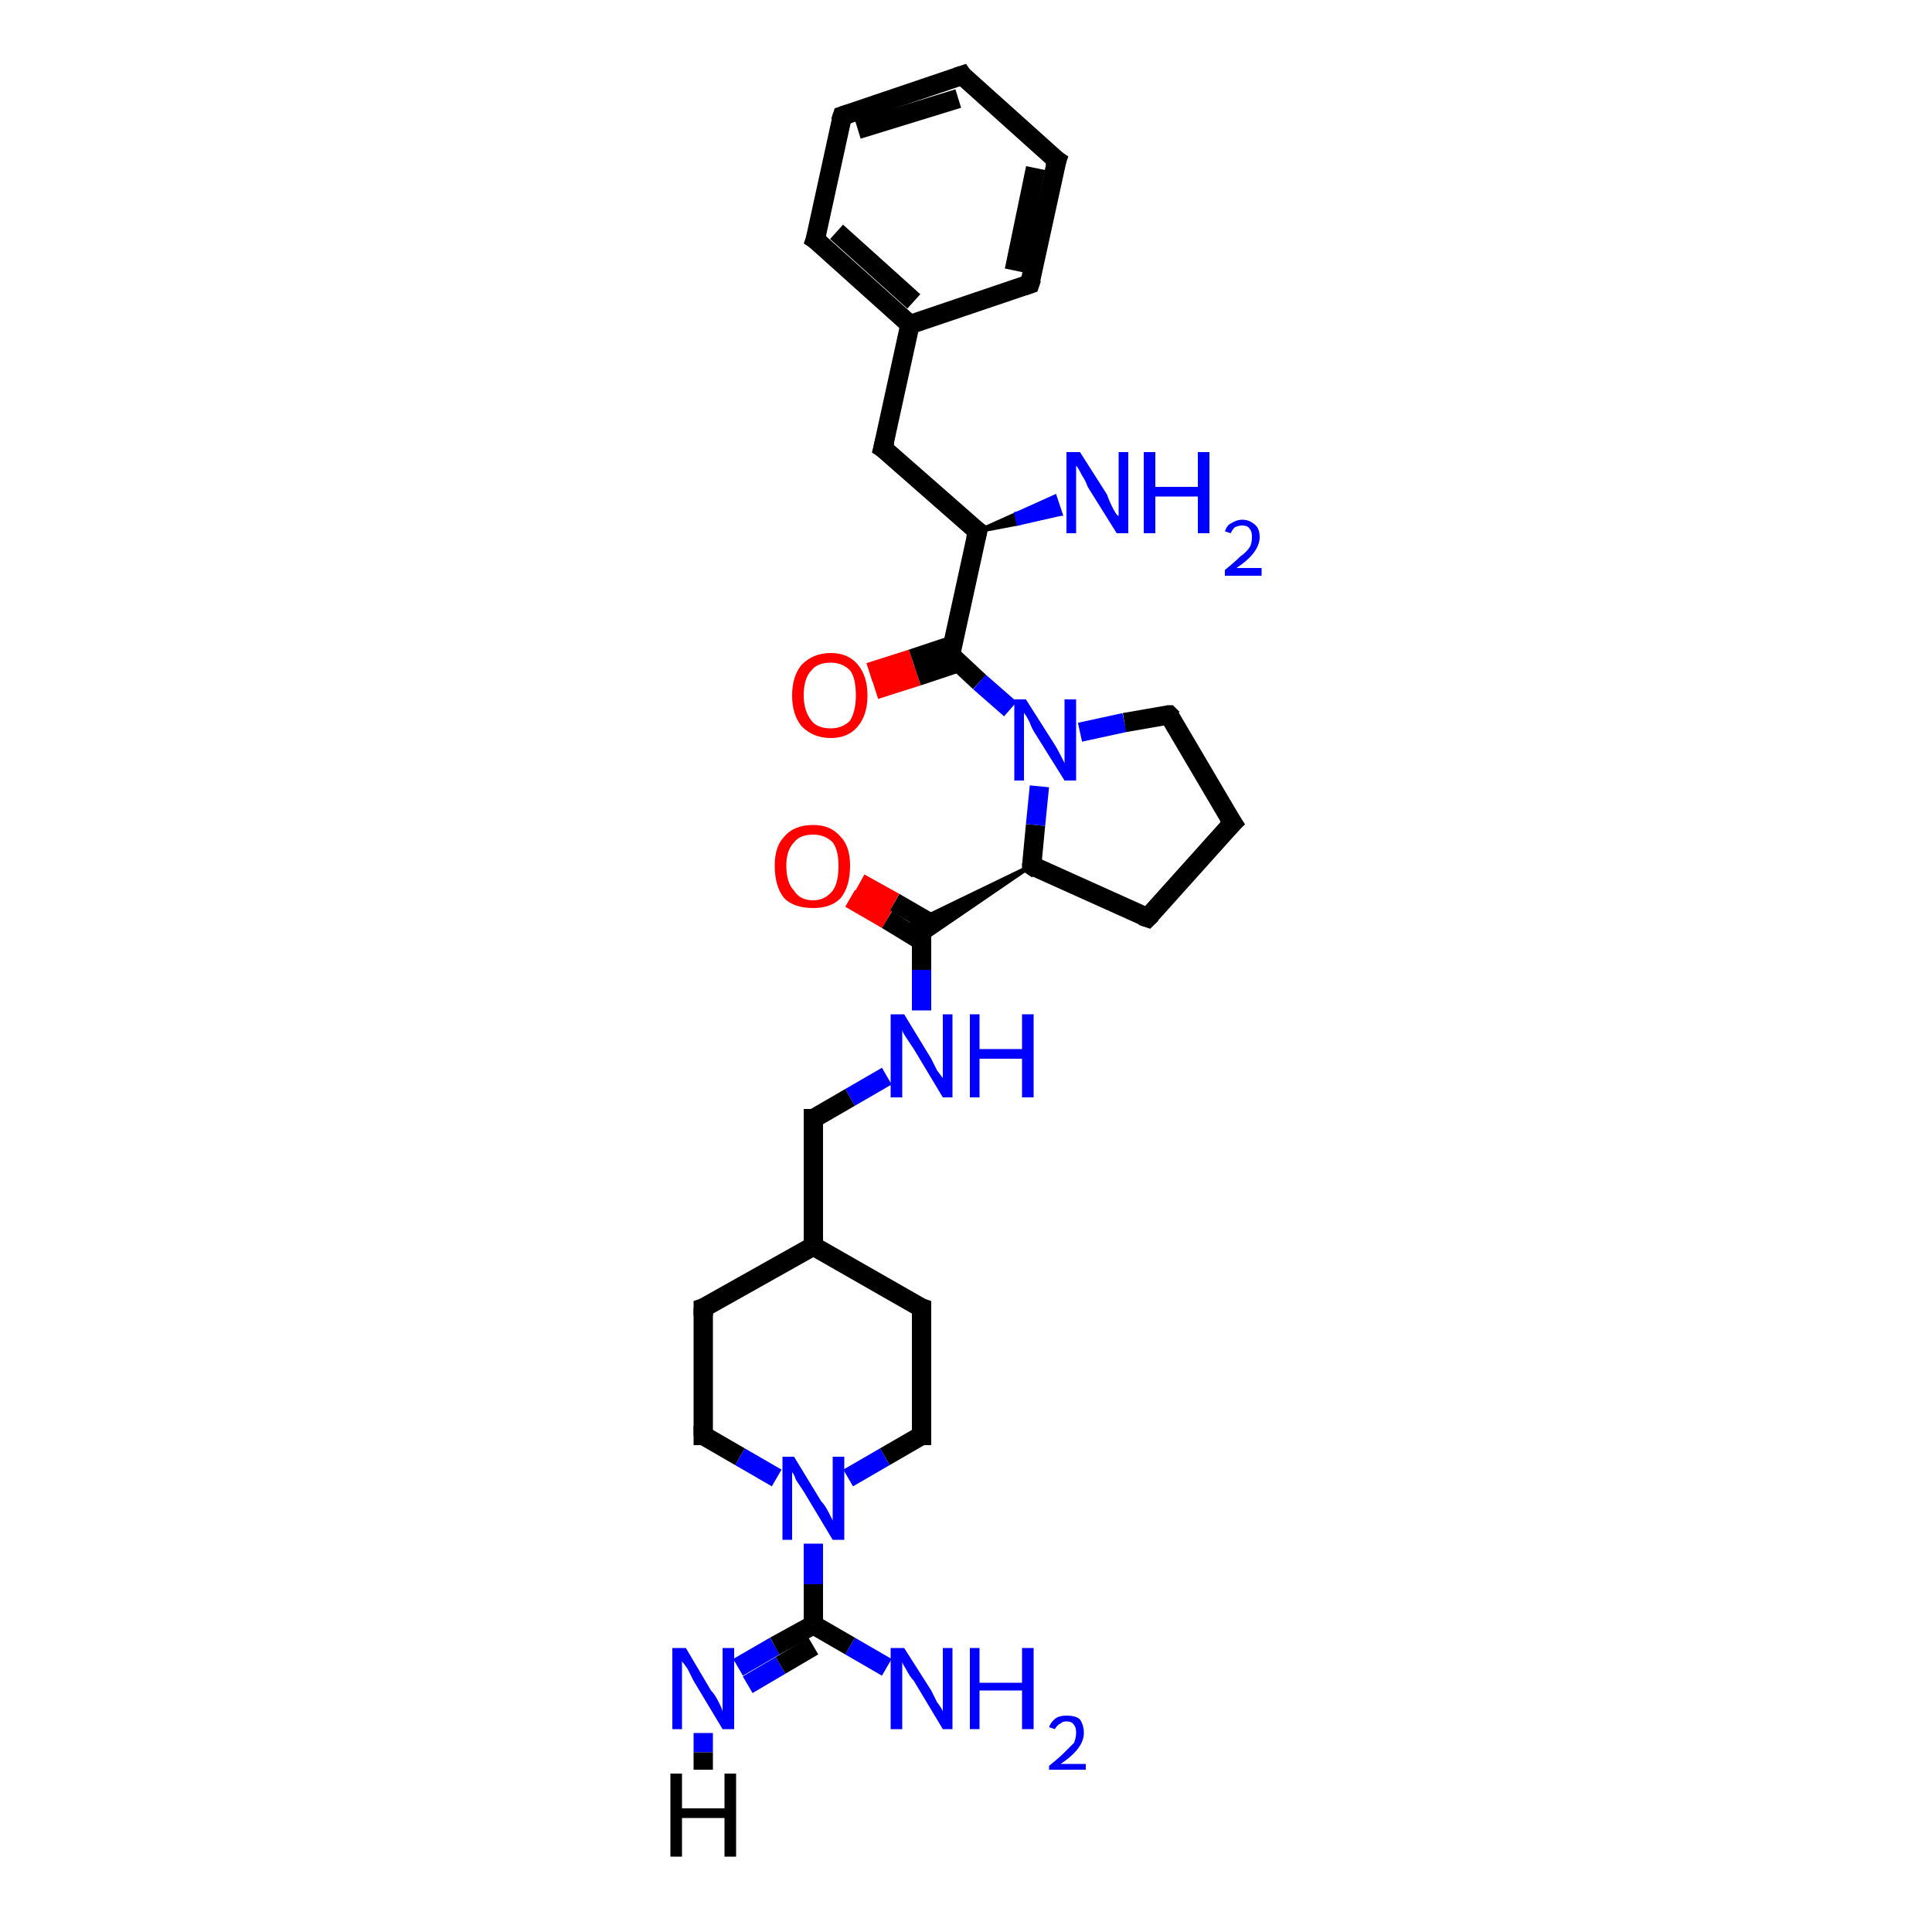 <?xml version='1.0' encoding='iso-8859-1'?>
<svg version='1.1' baseProfile='full'
              xmlns='http://www.w3.org/2000/svg'
                      xmlns:rdkit='http://www.rdkit.org/xml'
                      xmlns:xlink='http://www.w3.org/1999/xlink'
                  xml:space='preserve'
width='100px' height='100px' viewBox='0 0 100 100'>
<!-- END OF HEADER -->
<rect style='opacity:1.0;fill:#FFFFFF;stroke:none' width='100.0' height='100.0' x='0.0' y='0.0'> </rect>
<path class='bond-0 atom-23 atom-14' d='M 38.2,86.3 L 40.1,85.2' style='fill:none;fill-rule:evenodd;stroke:#0000FF;stroke-width:1.0px;stroke-linecap:butt;stroke-linejoin:miter;stroke-opacity:1' />
<path class='bond-0 atom-23 atom-14' d='M 40.1,85.2 L 42.1,84.1' style='fill:none;fill-rule:evenodd;stroke:#000000;stroke-width:1.0px;stroke-linecap:butt;stroke-linejoin:miter;stroke-opacity:1' />
<path class='bond-0 atom-23 atom-14' d='M 38.7,87.2 L 40.4,86.2' style='fill:none;fill-rule:evenodd;stroke:#0000FF;stroke-width:1.0px;stroke-linecap:butt;stroke-linejoin:miter;stroke-opacity:1' />
<path class='bond-0 atom-23 atom-14' d='M 40.4,86.2 L 42.1,85.2' style='fill:none;fill-rule:evenodd;stroke:#000000;stroke-width:1.0px;stroke-linecap:butt;stroke-linejoin:miter;stroke-opacity:1' />
<path class='bond-1 atom-13 atom-14' d='M 45.9,86.3 L 44.0,85.2' style='fill:none;fill-rule:evenodd;stroke:#0000FF;stroke-width:1.0px;stroke-linecap:butt;stroke-linejoin:miter;stroke-opacity:1' />
<path class='bond-1 atom-13 atom-14' d='M 44.0,85.2 L 42.1,84.1' style='fill:none;fill-rule:evenodd;stroke:#000000;stroke-width:1.0px;stroke-linecap:butt;stroke-linejoin:miter;stroke-opacity:1' />
<path class='bond-2 atom-14 atom-24' d='M 42.1,84.1 L 42.1,82.0' style='fill:none;fill-rule:evenodd;stroke:#000000;stroke-width:1.0px;stroke-linecap:butt;stroke-linejoin:miter;stroke-opacity:1' />
<path class='bond-2 atom-14 atom-24' d='M 42.1,82.0 L 42.1,79.9' style='fill:none;fill-rule:evenodd;stroke:#0000FF;stroke-width:1.0px;stroke-linecap:butt;stroke-linejoin:miter;stroke-opacity:1' />
<path class='bond-3 atom-24 atom-0' d='M 43.9,76.5 L 45.8,75.4' style='fill:none;fill-rule:evenodd;stroke:#0000FF;stroke-width:1.0px;stroke-linecap:butt;stroke-linejoin:miter;stroke-opacity:1' />
<path class='bond-3 atom-24 atom-0' d='M 45.8,75.4 L 47.7,74.3' style='fill:none;fill-rule:evenodd;stroke:#000000;stroke-width:1.0px;stroke-linecap:butt;stroke-linejoin:miter;stroke-opacity:1' />
<path class='bond-4 atom-24 atom-20' d='M 40.2,76.5 L 38.3,75.4' style='fill:none;fill-rule:evenodd;stroke:#0000FF;stroke-width:1.0px;stroke-linecap:butt;stroke-linejoin:miter;stroke-opacity:1' />
<path class='bond-4 atom-24 atom-20' d='M 38.3,75.4 L 36.4,74.3' style='fill:none;fill-rule:evenodd;stroke:#000000;stroke-width:1.0px;stroke-linecap:butt;stroke-linejoin:miter;stroke-opacity:1' />
<path class='bond-5 atom-0 atom-1' d='M 47.7,74.3 L 47.7,67.7' style='fill:none;fill-rule:evenodd;stroke:#000000;stroke-width:1.0px;stroke-linecap:butt;stroke-linejoin:miter;stroke-opacity:1' />
<path class='bond-6 atom-20 atom-19' d='M 36.4,74.3 L 36.4,67.7' style='fill:none;fill-rule:evenodd;stroke:#000000;stroke-width:1.0px;stroke-linecap:butt;stroke-linejoin:miter;stroke-opacity:1' />
<path class='bond-7 atom-1 atom-2' d='M 47.7,67.7 L 42.1,64.5' style='fill:none;fill-rule:evenodd;stroke:#000000;stroke-width:1.0px;stroke-linecap:butt;stroke-linejoin:miter;stroke-opacity:1' />
<path class='bond-8 atom-12 atom-18' d='M 53.3,14.7 L 54.7,8.3' style='fill:none;fill-rule:evenodd;stroke:#000000;stroke-width:1.0px;stroke-linecap:butt;stroke-linejoin:miter;stroke-opacity:1' />
<path class='bond-8 atom-12 atom-18' d='M 52.5,14.0 L 53.6,8.7' style='fill:none;fill-rule:evenodd;stroke:#000000;stroke-width:1.0px;stroke-linecap:butt;stroke-linejoin:miter;stroke-opacity:1' />
<path class='bond-9 atom-12 atom-10' d='M 53.3,14.7 L 47.1,16.8' style='fill:none;fill-rule:evenodd;stroke:#000000;stroke-width:1.0px;stroke-linecap:butt;stroke-linejoin:miter;stroke-opacity:1' />
<path class='bond-10 atom-19 atom-2' d='M 36.4,67.7 L 42.1,64.5' style='fill:none;fill-rule:evenodd;stroke:#000000;stroke-width:1.0px;stroke-linecap:butt;stroke-linejoin:miter;stroke-opacity:1' />
<path class='bond-11 atom-18 atom-17' d='M 54.7,8.3 L 49.8,3.9' style='fill:none;fill-rule:evenodd;stroke:#000000;stroke-width:1.0px;stroke-linecap:butt;stroke-linejoin:miter;stroke-opacity:1' />
<path class='bond-12 atom-2 atom-3' d='M 42.1,64.5 L 42.1,57.9' style='fill:none;fill-rule:evenodd;stroke:#000000;stroke-width:1.0px;stroke-linecap:butt;stroke-linejoin:miter;stroke-opacity:1' />
<path class='bond-13 atom-28 atom-7' d='M 45.0,34.8 L 47.2,34.1' style='fill:none;fill-rule:evenodd;stroke:#FF0000;stroke-width:1.0px;stroke-linecap:butt;stroke-linejoin:miter;stroke-opacity:1' />
<path class='bond-13 atom-28 atom-7' d='M 47.2,34.1 L 49.3,33.4' style='fill:none;fill-rule:evenodd;stroke:#000000;stroke-width:1.0px;stroke-linecap:butt;stroke-linejoin:miter;stroke-opacity:1' />
<path class='bond-13 atom-28 atom-7' d='M 45.3,35.7 L 47.5,35.0' style='fill:none;fill-rule:evenodd;stroke:#FF0000;stroke-width:1.0px;stroke-linecap:butt;stroke-linejoin:miter;stroke-opacity:1' />
<path class='bond-13 atom-28 atom-7' d='M 47.5,35.0 L 49.6,34.3' style='fill:none;fill-rule:evenodd;stroke:#000000;stroke-width:1.0px;stroke-linecap:butt;stroke-linejoin:miter;stroke-opacity:1' />
<path class='bond-14 atom-9 atom-10' d='M 45.7,23.2 L 47.1,16.8' style='fill:none;fill-rule:evenodd;stroke:#000000;stroke-width:1.0px;stroke-linecap:butt;stroke-linejoin:miter;stroke-opacity:1' />
<path class='bond-15 atom-9 atom-8' d='M 45.7,23.2 L 50.6,27.5' style='fill:none;fill-rule:evenodd;stroke:#000000;stroke-width:1.0px;stroke-linecap:butt;stroke-linejoin:miter;stroke-opacity:1' />
<path class='bond-16 atom-10 atom-16' d='M 47.1,16.8 L 42.2,12.4' style='fill:none;fill-rule:evenodd;stroke:#000000;stroke-width:1.0px;stroke-linecap:butt;stroke-linejoin:miter;stroke-opacity:1' />
<path class='bond-16 atom-10 atom-16' d='M 47.3,15.6 L 43.3,12.0' style='fill:none;fill-rule:evenodd;stroke:#000000;stroke-width:1.0px;stroke-linecap:butt;stroke-linejoin:miter;stroke-opacity:1' />
<path class='bond-17 atom-8 atom-27' d='M 50.6,27.5 L 52.6,26.6 L 52.7,27.1 Z' style='fill:#000000;fill-rule:evenodd;fill-opacity:1;stroke:#000000;stroke-width:0.2px;stroke-linecap:butt;stroke-linejoin:miter;stroke-opacity:1;' />
<path class='bond-17 atom-8 atom-27' d='M 52.6,26.6 L 54.9,26.6 L 54.6,25.7 Z' style='fill:#0000FF;fill-rule:evenodd;fill-opacity:1;stroke:#0000FF;stroke-width:0.2px;stroke-linecap:butt;stroke-linejoin:miter;stroke-opacity:1;' />
<path class='bond-17 atom-8 atom-27' d='M 52.6,26.6 L 52.7,27.1 L 54.9,26.6 Z' style='fill:#0000FF;fill-rule:evenodd;fill-opacity:1;stroke:#0000FF;stroke-width:0.2px;stroke-linecap:butt;stroke-linejoin:miter;stroke-opacity:1;' />
<path class='bond-18 atom-17 atom-11' d='M 49.8,3.9 L 43.6,6.0' style='fill:none;fill-rule:evenodd;stroke:#000000;stroke-width:1.0px;stroke-linecap:butt;stroke-linejoin:miter;stroke-opacity:1' />
<path class='bond-18 atom-17 atom-11' d='M 49.6,5.1 L 44.4,6.7' style='fill:none;fill-rule:evenodd;stroke:#000000;stroke-width:1.0px;stroke-linecap:butt;stroke-linejoin:miter;stroke-opacity:1' />
<path class='bond-19 atom-7 atom-8' d='M 49.2,33.9 L 50.6,27.5' style='fill:none;fill-rule:evenodd;stroke:#000000;stroke-width:1.0px;stroke-linecap:butt;stroke-linejoin:miter;stroke-opacity:1' />
<path class='bond-20 atom-7 atom-26' d='M 49.2,33.9 L 50.7,35.3' style='fill:none;fill-rule:evenodd;stroke:#000000;stroke-width:1.0px;stroke-linecap:butt;stroke-linejoin:miter;stroke-opacity:1' />
<path class='bond-20 atom-7 atom-26' d='M 50.7,35.3 L 52.3,36.7' style='fill:none;fill-rule:evenodd;stroke:#0000FF;stroke-width:1.0px;stroke-linecap:butt;stroke-linejoin:miter;stroke-opacity:1' />
<path class='bond-21 atom-25 atom-3' d='M 45.9,55.7 L 44.0,56.8' style='fill:none;fill-rule:evenodd;stroke:#0000FF;stroke-width:1.0px;stroke-linecap:butt;stroke-linejoin:miter;stroke-opacity:1' />
<path class='bond-21 atom-25 atom-3' d='M 44.0,56.8 L 42.1,57.9' style='fill:none;fill-rule:evenodd;stroke:#000000;stroke-width:1.0px;stroke-linecap:butt;stroke-linejoin:miter;stroke-opacity:1' />
<path class='bond-22 atom-25 atom-4' d='M 47.7,52.3 L 47.7,50.2' style='fill:none;fill-rule:evenodd;stroke:#0000FF;stroke-width:1.0px;stroke-linecap:butt;stroke-linejoin:miter;stroke-opacity:1' />
<path class='bond-22 atom-25 atom-4' d='M 47.7,50.2 L 47.7,48.1' style='fill:none;fill-rule:evenodd;stroke:#000000;stroke-width:1.0px;stroke-linecap:butt;stroke-linejoin:miter;stroke-opacity:1' />
<path class='bond-23 atom-16 atom-11' d='M 42.2,12.4 L 43.6,6.0' style='fill:none;fill-rule:evenodd;stroke:#000000;stroke-width:1.0px;stroke-linecap:butt;stroke-linejoin:miter;stroke-opacity:1' />
<path class='bond-24 atom-5 atom-26' d='M 53.4,44.8 L 53.6,42.7' style='fill:none;fill-rule:evenodd;stroke:#000000;stroke-width:1.0px;stroke-linecap:butt;stroke-linejoin:miter;stroke-opacity:1' />
<path class='bond-24 atom-5 atom-26' d='M 53.6,42.7 L 53.8,40.7' style='fill:none;fill-rule:evenodd;stroke:#0000FF;stroke-width:1.0px;stroke-linecap:butt;stroke-linejoin:miter;stroke-opacity:1' />
<path class='bond-25 atom-5 atom-4' d='M 53.4,44.8 L 47.7,48.7 L 47.7,48.1 Z' style='fill:#000000;fill-rule:evenodd;fill-opacity:1;stroke:#000000;stroke-width:0.2px;stroke-linecap:butt;stroke-linejoin:miter;stroke-opacity:1;' />
<path class='bond-25 atom-5 atom-4' d='M 53.4,44.8 L 47.7,48.1 L 47.2,47.8 Z' style='fill:#000000;fill-rule:evenodd;fill-opacity:1;stroke:#000000;stroke-width:0.2px;stroke-linecap:butt;stroke-linejoin:miter;stroke-opacity:1;' />
<path class='bond-26 atom-5 atom-21' d='M 53.4,44.8 L 59.4,47.5' style='fill:none;fill-rule:evenodd;stroke:#000000;stroke-width:1.0px;stroke-linecap:butt;stroke-linejoin:miter;stroke-opacity:1' />
<path class='bond-27 atom-26 atom-6' d='M 55.9,37.9 L 58.2,37.4' style='fill:none;fill-rule:evenodd;stroke:#0000FF;stroke-width:1.0px;stroke-linecap:butt;stroke-linejoin:miter;stroke-opacity:1' />
<path class='bond-27 atom-26 atom-6' d='M 58.2,37.4 L 60.5,37.0' style='fill:none;fill-rule:evenodd;stroke:#000000;stroke-width:1.0px;stroke-linecap:butt;stroke-linejoin:miter;stroke-opacity:1' />
<path class='bond-28 atom-4 atom-15' d='M 48.2,47.8 L 46.3,46.7' style='fill:none;fill-rule:evenodd;stroke:#000000;stroke-width:1.0px;stroke-linecap:butt;stroke-linejoin:miter;stroke-opacity:1' />
<path class='bond-28 atom-4 atom-15' d='M 46.3,46.7 L 44.5,45.7' style='fill:none;fill-rule:evenodd;stroke:#FF0000;stroke-width:1.0px;stroke-linecap:butt;stroke-linejoin:miter;stroke-opacity:1' />
<path class='bond-28 atom-4 atom-15' d='M 47.7,48.7 L 45.9,47.6' style='fill:none;fill-rule:evenodd;stroke:#000000;stroke-width:1.0px;stroke-linecap:butt;stroke-linejoin:miter;stroke-opacity:1' />
<path class='bond-28 atom-4 atom-15' d='M 45.9,47.6 L 44.0,46.5' style='fill:none;fill-rule:evenodd;stroke:#FF0000;stroke-width:1.0px;stroke-linecap:butt;stroke-linejoin:miter;stroke-opacity:1' />
<path class='bond-29 atom-6 atom-22' d='M 60.5,37.0 L 63.8,42.6' style='fill:none;fill-rule:evenodd;stroke:#000000;stroke-width:1.0px;stroke-linecap:butt;stroke-linejoin:miter;stroke-opacity:1' />
<path class='bond-30 atom-21 atom-22' d='M 59.4,47.5 L 63.8,42.6' style='fill:none;fill-rule:evenodd;stroke:#000000;stroke-width:1.0px;stroke-linecap:butt;stroke-linejoin:miter;stroke-opacity:1' />
<path class='bond-31 atom-23 atom-29' d='M 36.4,89.7 L 36.4,90.7' style='fill:none;fill-rule:evenodd;stroke:#0000FF;stroke-width:1.0px;stroke-linecap:butt;stroke-linejoin:miter;stroke-opacity:1' />
<path class='bond-31 atom-23 atom-29' d='M 36.4,90.7 L 36.4,91.6' style='fill:none;fill-rule:evenodd;stroke:#000000;stroke-width:1.0px;stroke-linecap:butt;stroke-linejoin:miter;stroke-opacity:1' />
<path d='M 47.6,74.3 L 47.7,74.3 L 47.7,74.0' style='fill:none;stroke:#000000;stroke-width:1.0px;stroke-linecap:butt;stroke-linejoin:miter;stroke-opacity:1;' />
<path d='M 47.7,68.1 L 47.7,67.7 L 47.4,67.6' style='fill:none;stroke:#000000;stroke-width:1.0px;stroke-linecap:butt;stroke-linejoin:miter;stroke-opacity:1;' />
<path d='M 42.1,58.3 L 42.1,57.9 L 42.2,57.9' style='fill:none;stroke:#000000;stroke-width:1.0px;stroke-linecap:butt;stroke-linejoin:miter;stroke-opacity:1;' />
<path d='M 53.4,44.7 L 53.4,44.8 L 53.7,45.0' style='fill:none;stroke:#000000;stroke-width:1.0px;stroke-linecap:butt;stroke-linejoin:miter;stroke-opacity:1;' />
<path d='M 60.4,37.0 L 60.5,37.0 L 60.7,37.2' style='fill:none;stroke:#000000;stroke-width:1.0px;stroke-linecap:butt;stroke-linejoin:miter;stroke-opacity:1;' />
<path d='M 49.3,33.6 L 49.2,33.9 L 49.3,34.0' style='fill:none;stroke:#000000;stroke-width:1.0px;stroke-linecap:butt;stroke-linejoin:miter;stroke-opacity:1;' />
<path d='M 50.3,27.3 L 50.6,27.5 L 50.5,27.9' style='fill:none;stroke:#000000;stroke-width:1.0px;stroke-linecap:butt;stroke-linejoin:miter;stroke-opacity:1;' />
<path d='M 45.8,22.8 L 45.7,23.2 L 46.0,23.4' style='fill:none;stroke:#000000;stroke-width:1.0px;stroke-linecap:butt;stroke-linejoin:miter;stroke-opacity:1;' />
<path d='M 43.9,5.9 L 43.6,6.0 L 43.5,6.3' style='fill:none;stroke:#000000;stroke-width:1.0px;stroke-linecap:butt;stroke-linejoin:miter;stroke-opacity:1;' />
<path d='M 53.4,14.4 L 53.3,14.7 L 53.0,14.8' style='fill:none;stroke:#000000;stroke-width:1.0px;stroke-linecap:butt;stroke-linejoin:miter;stroke-opacity:1;' />
<path d='M 42.5,12.6 L 42.2,12.4 L 42.3,12.1' style='fill:none;stroke:#000000;stroke-width:1.0px;stroke-linecap:butt;stroke-linejoin:miter;stroke-opacity:1;' />
<path d='M 50.0,4.2 L 49.8,3.9 L 49.5,4.0' style='fill:none;stroke:#000000;stroke-width:1.0px;stroke-linecap:butt;stroke-linejoin:miter;stroke-opacity:1;' />
<path d='M 54.6,8.6 L 54.7,8.3 L 54.4,8.1' style='fill:none;stroke:#000000;stroke-width:1.0px;stroke-linecap:butt;stroke-linejoin:miter;stroke-opacity:1;' />
<path d='M 36.4,68.1 L 36.4,67.7 L 36.7,67.6' style='fill:none;stroke:#000000;stroke-width:1.0px;stroke-linecap:butt;stroke-linejoin:miter;stroke-opacity:1;' />
<path d='M 36.5,74.3 L 36.4,74.3 L 36.4,74.0' style='fill:none;stroke:#000000;stroke-width:1.0px;stroke-linecap:butt;stroke-linejoin:miter;stroke-opacity:1;' />
<path d='M 59.1,47.4 L 59.4,47.5 L 59.6,47.3' style='fill:none;stroke:#000000;stroke-width:1.0px;stroke-linecap:butt;stroke-linejoin:miter;stroke-opacity:1;' />
<path d='M 63.6,42.3 L 63.8,42.6 L 63.5,42.9' style='fill:none;stroke:#000000;stroke-width:1.0px;stroke-linecap:butt;stroke-linejoin:miter;stroke-opacity:1;' />
<path class='atom-13' d='M 46.8 85.3
L 48.2 87.5
Q 48.3 87.7, 48.5 88.1
Q 48.8 88.5, 48.8 88.6
L 48.8 85.3
L 49.3 85.3
L 49.3 89.5
L 48.8 89.5
L 47.3 87.0
Q 47.1 86.8, 46.9 86.4
Q 46.7 86.1, 46.7 86.0
L 46.7 89.5
L 46.1 89.5
L 46.1 85.3
L 46.8 85.3
' fill='#0000FF'/>
<path class='atom-13' d='M 50.2 85.3
L 50.7 85.3
L 50.7 87.1
L 52.9 87.1
L 52.9 85.3
L 53.5 85.3
L 53.5 89.5
L 52.9 89.5
L 52.9 87.5
L 50.7 87.5
L 50.7 89.5
L 50.2 89.5
L 50.2 85.3
' fill='#0000FF'/>
<path class='atom-13' d='M 54.3 89.4
Q 54.4 89.1, 54.7 88.9
Q 54.9 88.8, 55.2 88.8
Q 55.7 88.8, 55.9 89.0
Q 56.1 89.3, 56.1 89.7
Q 56.1 90.1, 55.8 90.5
Q 55.5 90.9, 54.9 91.3
L 56.2 91.3
L 56.2 91.6
L 54.3 91.6
L 54.3 91.4
Q 54.8 91.0, 55.1 90.7
Q 55.4 90.4, 55.6 90.2
Q 55.7 89.9, 55.7 89.7
Q 55.7 89.4, 55.6 89.3
Q 55.5 89.1, 55.2 89.1
Q 55.0 89.1, 54.9 89.2
Q 54.7 89.3, 54.6 89.5
L 54.3 89.4
' fill='#0000FF'/>
<path class='atom-15' d='M 40.1 44.8
Q 40.1 43.8, 40.6 43.3
Q 41.1 42.7, 42.1 42.7
Q 43.0 42.7, 43.5 43.3
Q 44.0 43.8, 44.0 44.8
Q 44.0 45.9, 43.5 46.5
Q 43.0 47.0, 42.1 47.0
Q 41.1 47.0, 40.6 46.5
Q 40.1 45.9, 40.1 44.8
M 42.1 46.6
Q 42.7 46.6, 43.1 46.1
Q 43.4 45.7, 43.4 44.8
Q 43.4 44.0, 43.1 43.6
Q 42.7 43.2, 42.1 43.2
Q 41.4 43.2, 41.1 43.6
Q 40.7 44.0, 40.7 44.8
Q 40.7 45.7, 41.1 46.1
Q 41.4 46.6, 42.1 46.6
' fill='#FF0000'/>
<path class='atom-23' d='M 35.5 85.3
L 36.8 87.5
Q 37.0 87.7, 37.2 88.1
Q 37.4 88.5, 37.4 88.6
L 37.4 85.3
L 38.0 85.3
L 38.0 89.5
L 37.4 89.5
L 35.9 87.0
Q 35.8 86.8, 35.6 86.4
Q 35.4 86.1, 35.3 86.0
L 35.3 89.5
L 34.8 89.5
L 34.8 85.3
L 35.5 85.3
' fill='#0000FF'/>
<path class='atom-24' d='M 41.1 75.4
L 42.5 77.7
Q 42.7 77.9, 42.9 78.3
Q 43.1 78.7, 43.1 78.7
L 43.1 75.4
L 43.7 75.4
L 43.7 79.7
L 43.1 79.7
L 41.6 77.2
Q 41.4 76.9, 41.2 76.6
Q 41.1 76.3, 41.0 76.2
L 41.0 79.7
L 40.5 79.7
L 40.5 75.4
L 41.1 75.4
' fill='#0000FF'/>
<path class='atom-25' d='M 46.8 52.5
L 48.2 54.8
Q 48.3 55.0, 48.5 55.4
Q 48.8 55.8, 48.8 55.8
L 48.8 52.5
L 49.3 52.5
L 49.3 56.8
L 48.8 56.8
L 47.3 54.3
Q 47.1 54.0, 46.9 53.7
Q 46.7 53.4, 46.7 53.3
L 46.7 56.8
L 46.1 56.8
L 46.1 52.5
L 46.8 52.5
' fill='#0000FF'/>
<path class='atom-25' d='M 50.2 52.5
L 50.7 52.5
L 50.7 54.3
L 52.9 54.3
L 52.9 52.5
L 53.5 52.5
L 53.5 56.8
L 52.9 56.8
L 52.9 54.8
L 50.7 54.8
L 50.7 56.8
L 50.2 56.8
L 50.2 52.5
' fill='#0000FF'/>
<path class='atom-26' d='M 53.1 36.2
L 54.5 38.4
Q 54.7 38.7, 54.9 39.1
Q 55.1 39.5, 55.1 39.5
L 55.1 36.2
L 55.7 36.2
L 55.7 40.4
L 55.1 40.4
L 53.6 38.0
Q 53.4 37.7, 53.3 37.4
Q 53.1 37.0, 53.0 36.9
L 53.0 40.4
L 52.5 40.4
L 52.5 36.2
L 53.1 36.2
' fill='#0000FF'/>
<path class='atom-27' d='M 55.9 23.4
L 57.3 25.6
Q 57.4 25.9, 57.6 26.3
Q 57.8 26.7, 57.9 26.7
L 57.9 23.4
L 58.4 23.4
L 58.4 27.6
L 57.8 27.6
L 56.3 25.2
Q 56.2 24.9, 56.0 24.6
Q 55.8 24.2, 55.7 24.1
L 55.7 27.6
L 55.2 27.6
L 55.2 23.4
L 55.9 23.4
' fill='#0000FF'/>
<path class='atom-27' d='M 59.2 23.4
L 59.8 23.4
L 59.8 25.2
L 62.0 25.2
L 62.0 23.4
L 62.6 23.4
L 62.6 27.6
L 62.0 27.6
L 62.0 25.7
L 59.8 25.7
L 59.8 27.6
L 59.2 27.6
L 59.2 23.4
' fill='#0000FF'/>
<path class='atom-27' d='M 63.4 27.5
Q 63.5 27.2, 63.7 27.1
Q 64.0 26.9, 64.3 26.9
Q 64.7 26.9, 65.0 27.2
Q 65.2 27.4, 65.2 27.8
Q 65.2 28.2, 64.9 28.6
Q 64.6 29.0, 64.0 29.4
L 65.3 29.4
L 65.3 29.8
L 63.4 29.8
L 63.4 29.5
Q 63.9 29.1, 64.2 28.8
Q 64.5 28.6, 64.7 28.3
Q 64.8 28.1, 64.8 27.8
Q 64.8 27.5, 64.7 27.4
Q 64.6 27.2, 64.3 27.2
Q 64.1 27.2, 63.9 27.3
Q 63.8 27.4, 63.7 27.6
L 63.4 27.5
' fill='#0000FF'/>
<path class='atom-28' d='M 41.0 36.0
Q 41.0 35.0, 41.5 34.4
Q 42.1 33.8, 43.0 33.8
Q 43.9 33.8, 44.4 34.4
Q 44.9 35.0, 44.9 36.0
Q 44.9 37.0, 44.4 37.6
Q 43.9 38.2, 43.0 38.2
Q 42.1 38.2, 41.5 37.6
Q 41.0 37.0, 41.0 36.0
M 43.0 37.7
Q 43.6 37.7, 44.0 37.3
Q 44.3 36.8, 44.3 36.0
Q 44.3 35.1, 44.0 34.7
Q 43.6 34.3, 43.0 34.3
Q 42.3 34.3, 42.0 34.7
Q 41.6 35.1, 41.6 36.0
Q 41.6 36.8, 42.0 37.3
Q 42.3 37.7, 43.0 37.7
' fill='#FF0000'/>
<path class='atom-29' d='M 34.7 91.8
L 35.3 91.8
L 35.3 93.6
L 37.5 93.6
L 37.5 91.8
L 38.1 91.8
L 38.1 96.1
L 37.5 96.1
L 37.5 94.1
L 35.3 94.1
L 35.3 96.1
L 34.7 96.1
L 34.7 91.8
' fill='#000000'/>
</svg>
